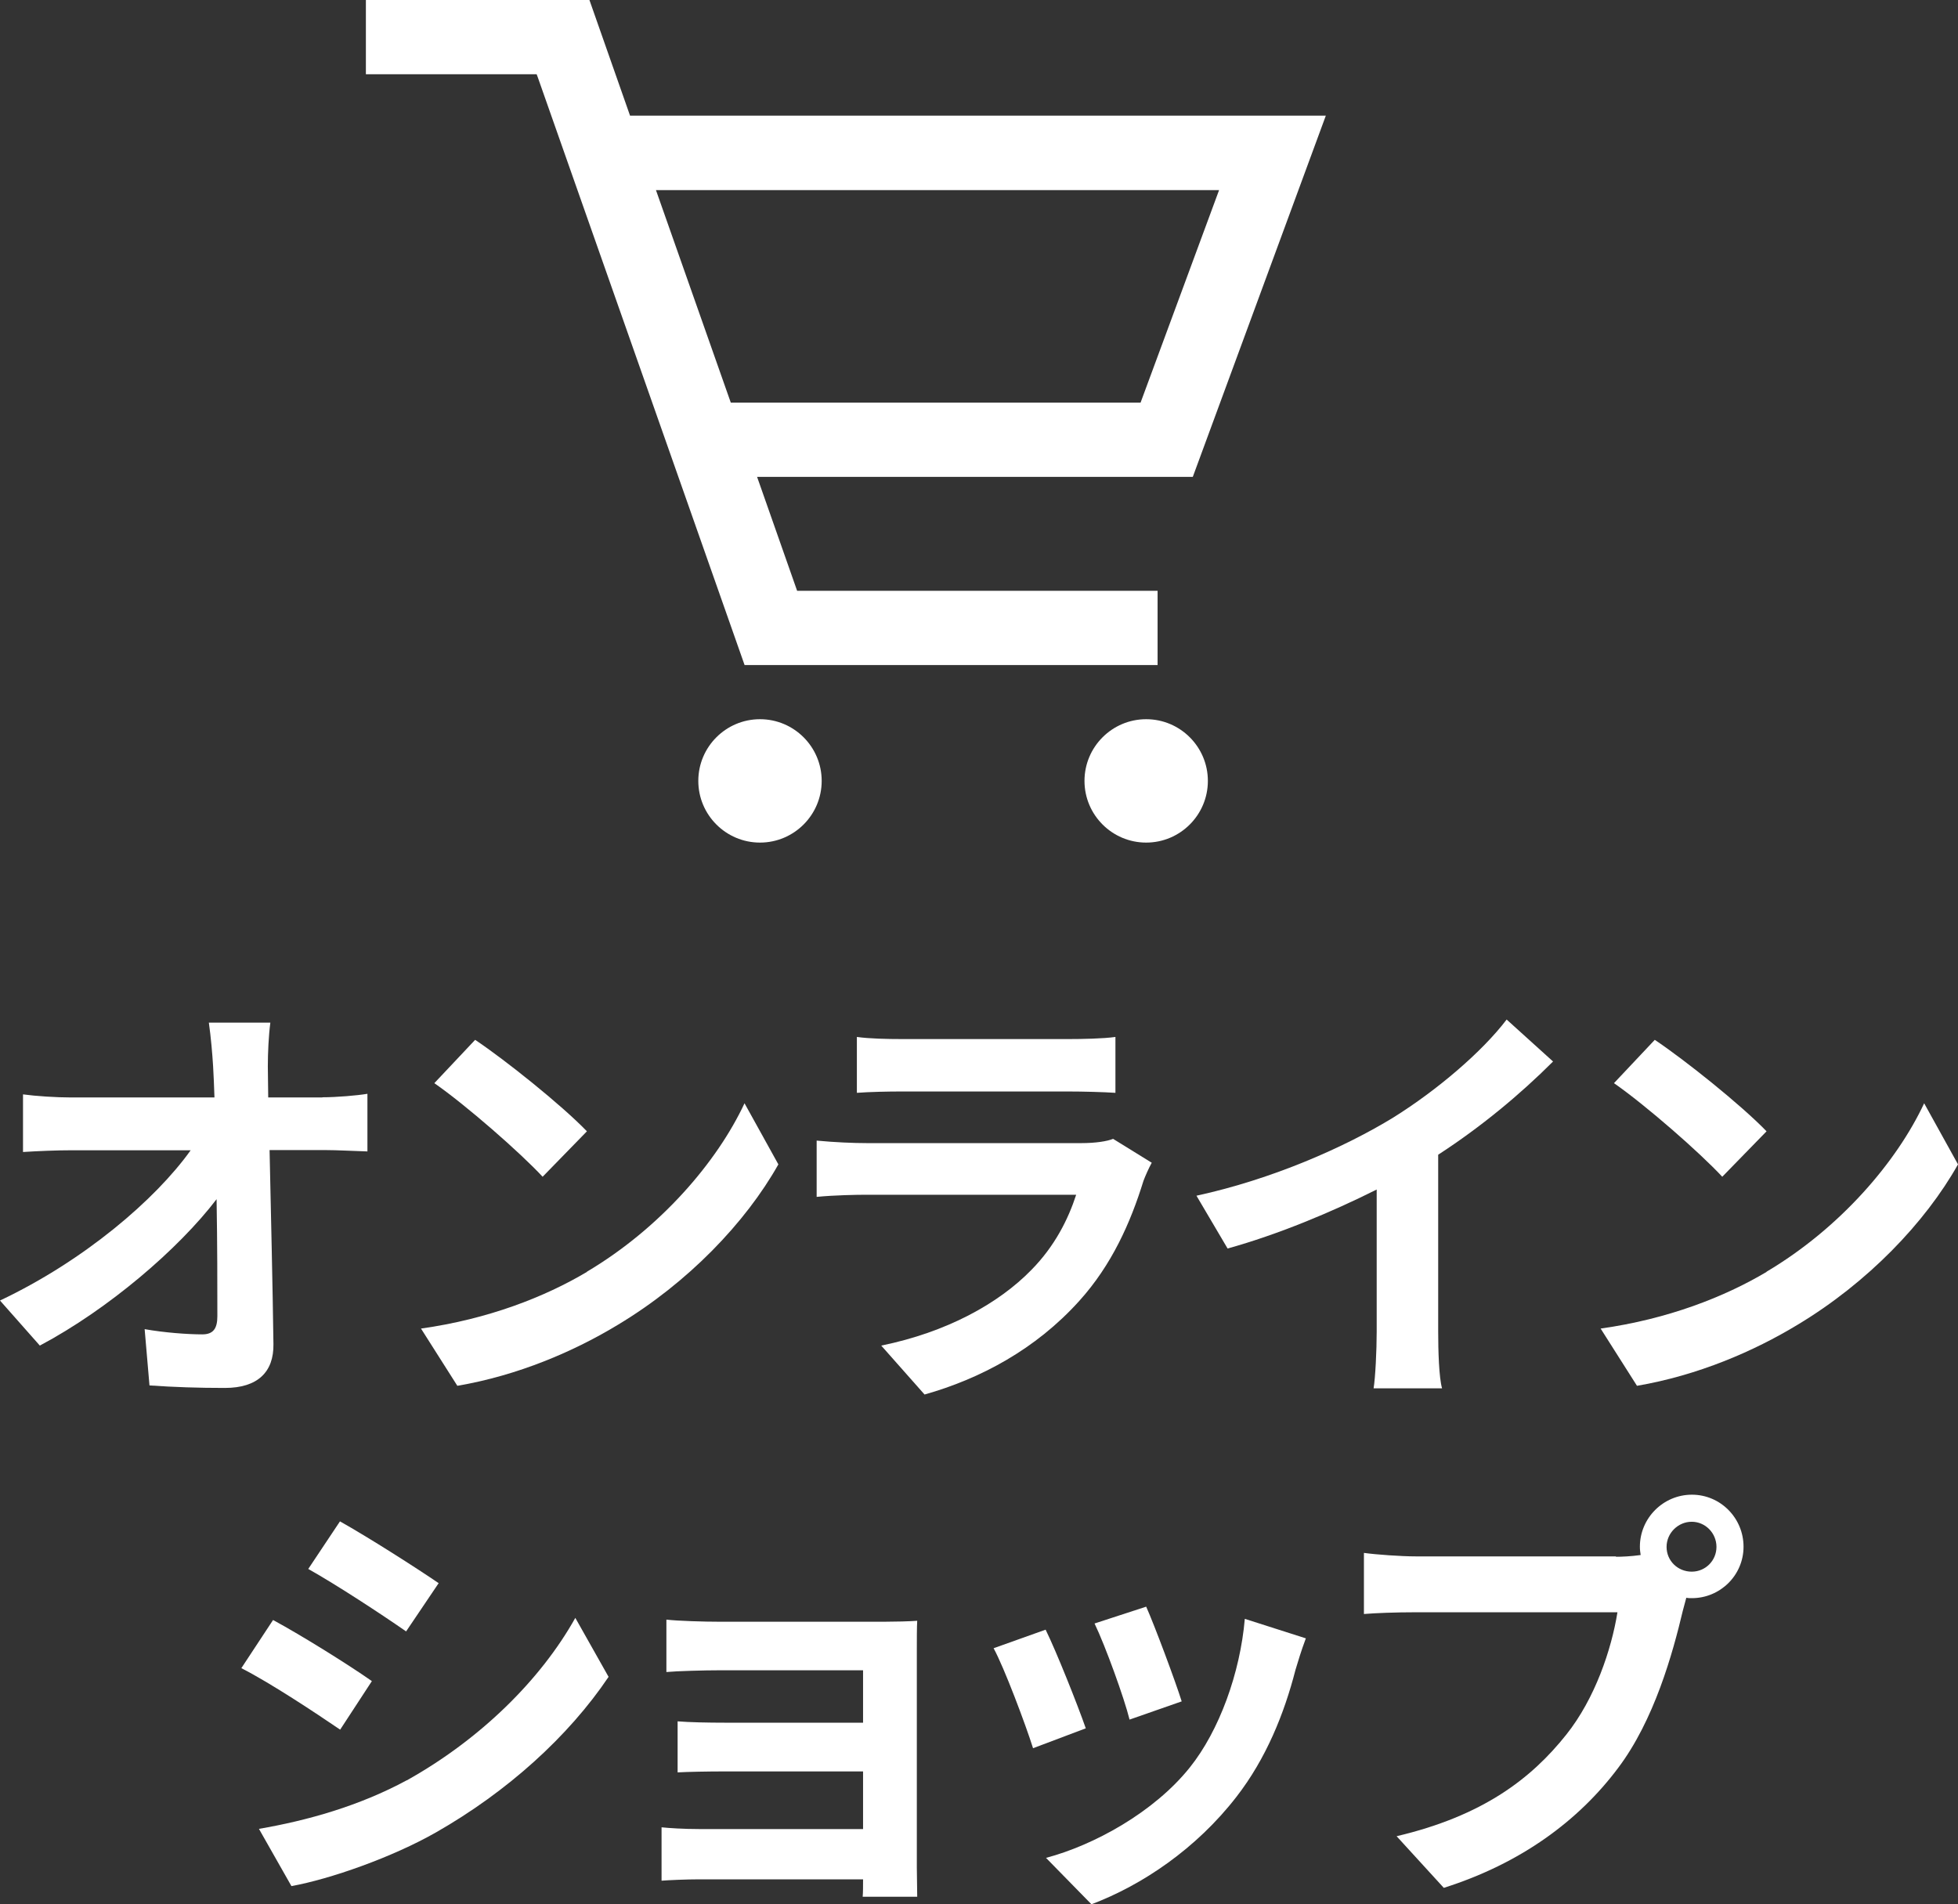<?xml version="1.0" encoding="UTF-8"?>
<svg xmlns="http://www.w3.org/2000/svg" width="101.25" height="98.46" viewBox="0 0 101.25 98.46">
  <rect x="0" y="0" width="101.25" height="98.46" fill="#333333" stroke="none"/>
  <defs>
    <style>
      .cls-1 {
        fill: #fff;
      }
    </style>
  </defs>
  <g id="_イヤー_1" data-name="レイヤー 1"/>
  <g id="_イヤー_2" data-name="レイヤー 2">
    <g id="_イヤー_1-2" data-name="レイヤー 1">
      <g>
        <g>
          <path class="cls-1" d="M38.5,34.39h21.36v-3.84h-18.64l-2.07-5.89h22.53l6.88-18.68H32.58L30.48,0h-11.56V3.84h8.83l.05,.13,10.7,30.41Zm20.49-13.57h-21.2l-3.87-10.99h29.12l-4.06,10.99Z"/>
          <path class="cls-1" d="M39.3,37.19c-1.76,0-3.19,1.43-3.19,3.19s1.43,3.19,3.19,3.19,3.19-1.43,3.19-3.19-1.43-3.19-3.19-3.19Z"/>
          <path class="cls-1" d="M59.27,37.19c-1.76,0-3.19,1.43-3.19,3.19s1.43,3.19,3.19,3.19,3.19-1.43,3.19-3.19-1.43-3.19-3.19-3.19Z"/>
        </g>
        <g>
          <path class="cls-1" d="M16.67,56.74c.74,0,1.79-.09,2.33-.18v2.98c-.72-.02-1.57-.07-2.17-.07h-2.89c.07,3.27,.16,7.01,.2,10.04,.02,1.43-.81,2.26-2.51,2.26-1.37,0-2.62-.04-3.9-.13l-.25-2.91c1.01,.18,2.22,.27,2.98,.27,.56,0,.78-.29,.78-.94,0-1.5,0-3.74-.04-6.05-1.97,2.58-5.6,5.69-9.14,7.57l-2.06-2.33c4.35-2.06,8.04-5.22,9.86-7.77H3.74c-.81,0-1.77,.04-2.55,.09v-2.98c.65,.09,1.72,.16,2.49,.16h7.41c-.02-.58-.04-1.12-.07-1.61-.04-.65-.11-1.48-.22-2.26h3.18c-.09,.69-.13,1.57-.13,2.26l.02,1.61h2.8Z"/>
          <path class="cls-1" d="M30.35,65.76c3.81-2.26,6.74-5.69,8.15-8.71l1.75,3.16c-1.7,3.02-4.68,6.12-8.29,8.29-2.26,1.37-5.15,2.62-8.31,3.16l-1.88-2.96c3.49-.49,6.41-1.64,8.58-2.93Zm0-7.26l-2.29,2.35c-1.16-1.25-3.96-3.7-5.6-4.84l2.11-2.24c1.57,1.05,4.48,3.38,5.78,4.73Z"/>
          <path class="cls-1" d="M59.56,60.12c-.16,.29-.34,.7-.43,.94-.67,2.17-1.64,4.35-3.32,6.21-2.26,2.51-5.13,4.03-8,4.84l-2.24-2.53c3.38-.69,6.07-2.17,7.77-3.92,1.21-1.23,1.9-2.62,2.31-3.88h-10.82c-.54,0-1.66,.02-2.6,.11v-2.91c.94,.09,1.9,.13,2.6,.13h11.09c.72,0,1.32-.09,1.64-.22l1.99,1.23Zm-15.25-6.5c.63,.09,1.57,.11,2.33,.11h8.62c.69,0,1.79-.02,2.42-.11v2.89c-.6-.04-1.66-.07-2.46-.07h-8.58c-.72,0-1.68,.02-2.33,.07v-2.89Z"/>
          <path class="cls-1" d="M74.37,68.86c0,.99,.04,2.37,.2,2.93h-3.54c.09-.54,.16-1.95,.16-2.93v-7.35c-2.31,1.16-5.11,2.33-7.71,3.05l-1.61-2.73c3.92-.85,7.68-2.51,10.19-4.05,2.26-1.41,4.59-3.4,5.85-5.06l2.4,2.17c-1.7,1.7-3.72,3.38-5.94,4.82v9.16Z"/>
          <path class="cls-1" d="M91.35,65.76c3.81-2.26,6.74-5.69,8.15-8.71l1.75,3.16c-1.7,3.02-4.68,6.12-8.29,8.29-2.26,1.37-5.15,2.62-8.31,3.16l-1.88-2.96c3.49-.49,6.41-1.64,8.58-2.93Zm0-7.26l-2.29,2.35c-1.16-1.25-3.96-3.7-5.6-4.84l2.11-2.24c1.57,1.05,4.48,3.38,5.78,4.73Z"/>
          <path class="cls-1" d="M19.23,86.93l-1.64,2.51c-1.28-.87-3.58-2.4-5.11-3.18l1.64-2.49c1.5,.81,3.96,2.35,5.11,3.16Zm1.81,5.13c3.81-2.13,6.92-5.2,8.71-8.4l1.72,3.05c-2.08,3.09-5.24,5.94-8.92,8.04-2.28,1.3-5.49,2.42-7.48,2.78l-1.68-2.96c2.51-.43,5.2-1.19,7.64-2.51Zm1.64-10.19l-1.68,2.49c-1.25-.87-3.58-2.4-5.06-3.23l1.64-2.46c1.48,.83,3.94,2.4,5.11,3.2Z"/>
          <path class="cls-1" d="M47.41,96.56c0,.36,.02,1.12,.02,1.52h-2.82c.02-.2,.02-.56,.02-.9h-8.49c-.63,0-1.55,.04-1.93,.07v-2.76c.38,.04,1.14,.09,1.95,.09h8.47v-2.98h-7.15c-.85,0-1.93,.02-2.44,.05v-2.64c.58,.05,1.59,.07,2.44,.07h7.15v-2.71h-7.39c-.83,0-2.24,.04-2.78,.09v-2.71c.58,.07,1.95,.11,2.78,.11h8.47c.54,0,1.37-.02,1.72-.05-.02,.29-.02,1.03-.02,1.5v11.25Z"/>
          <path class="cls-1" d="M56.15,89.37l-2.73,1.03c-.38-1.21-1.5-4.19-2.04-5.17l2.69-.96c.56,1.14,1.64,3.85,2.08,5.11Zm11.38-4.66c-.27,.72-.4,1.19-.54,1.64-.58,2.26-1.52,4.59-3.05,6.56-2.08,2.69-4.88,4.57-7.5,5.56l-2.35-2.4c2.46-.65,5.58-2.35,7.44-4.68,1.52-1.9,2.6-4.88,2.84-7.68l3.16,1.01Zm-6.43,3.27l-2.69,.94c-.27-1.1-1.25-3.81-1.81-4.97l2.67-.87c.43,.96,1.52,3.88,1.84,4.91Z"/>
          <path class="cls-1" d="M83.56,80.5c.31,0,.78-.02,1.28-.09-.02-.13-.04-.27-.04-.43,0-1.48,1.21-2.69,2.69-2.69s2.67,1.21,2.67,2.69-1.21,2.66-2.67,2.66c-.09,0-.2,0-.29-.02l-.18,.67c-.52,2.2-1.48,5.67-3.36,8.15-2.02,2.69-4.99,4.91-9,6.18l-2.44-2.67c4.46-1.05,6.97-2.98,8.78-5.26,1.48-1.86,2.33-4.39,2.64-6.32h-10.44c-1.03,0-2.08,.04-2.67,.09v-3.16c.65,.09,1.93,.18,2.67,.18h10.37Zm5.2-.51c0-.72-.58-1.3-1.28-1.3s-1.3,.58-1.3,1.3,.58,1.28,1.3,1.28,1.28-.58,1.28-1.28Z"/>
        </g>
      </g>
    </g>
  </g>
</svg>